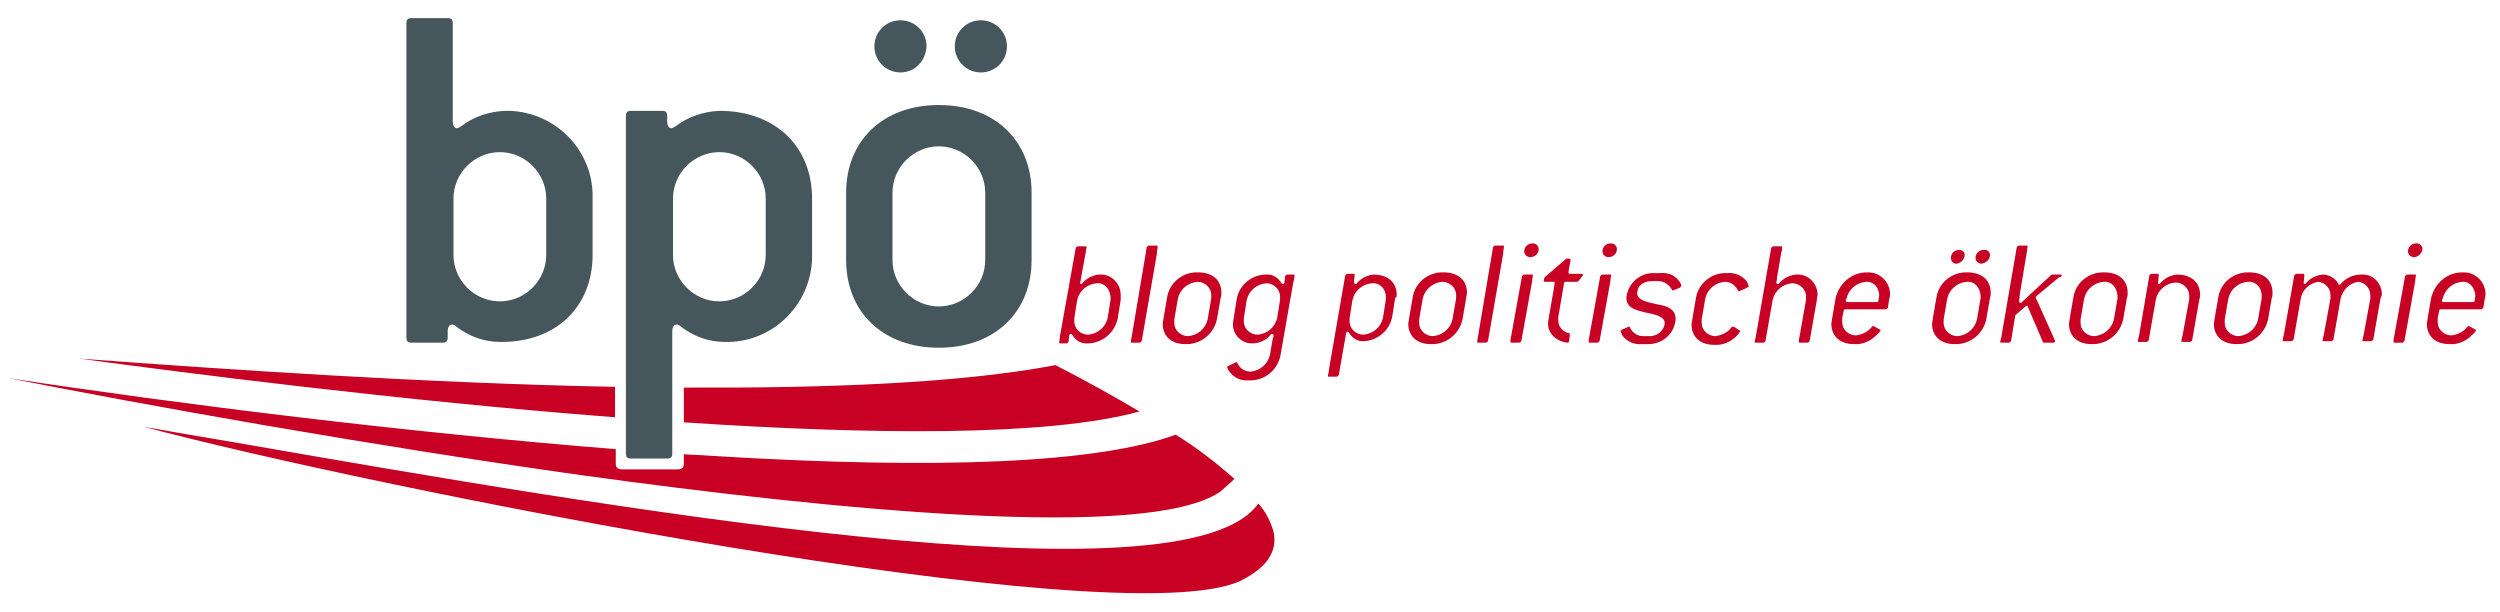 <?xml version="1.0" encoding="utf-8"?>
<!-- Generator: Adobe Illustrator 24.3.0, SVG Export Plug-In . SVG Version: 6.00 Build 0)  -->
<svg version="1.1" id="Layer_1" xmlns="http://www.w3.org/2000/svg" xmlns:xlink="http://www.w3.org/1999/xlink" x="0px" y="0px"
	 width="345.1px" height="84.5px" viewBox="0 0 345.1 84.5" style="enable-background:new 0 0 345.1 84.5;" xml:space="preserve">
<style type="text/css">
	.st0{fill:#C80023;}
	.st1{fill:#46565D;}
</style>
<path id="Pfad_1488" class="st0" d="M341.7,40.8c0,0.2-0.1,0.5-0.1,0.7c0,0.1-0.1,0.2-0.2,0.2h-4.1c-0.1,0-0.2,0-0.2-0.2
	c0-0.1,0-0.2,0.1-0.3c0.3-1.3,1.4-2.2,2.7-2.3C340.8,38.8,341.6,39.6,341.7,40.8C341.7,40.7,341.7,40.7,341.7,40.8 M343.1,40.6
	c0-1.6-1.3-3-3-3c-0.1,0-0.1,0-0.2,0c-2.1,0-3.8,1.5-4.3,3.5l-0.5,2.9c0,0.2-0.1,0.5-0.1,0.7c0,1.7,1.2,2.8,3.1,2.8
	c1.2,0.1,2.3-0.4,3.2-1.3c0.2-0.2,0.4-0.4,0.5-0.6c0-0.1,0-0.1-0.1-0.1l-0.7-0.4c-0.1,0-0.2-0.1-0.2-0.1c-0.1,0-0.1,0-0.2,0.1
	c-0.5,0.7-1.4,1.1-2.2,1.2c-1,0-1.9-0.8-1.9-1.8c0,0,0-0.1,0-0.1c0-0.2,0-0.3,0-0.5l0.2-1c0-0.1,0.1-0.2,0.2-0.2h5.6
	c0.1,0,0.2-0.1,0.3-0.2c0,0,0,0,0,0l0.2-1.3C343.1,41,343.1,40.8,343.1,40.6L343.1,40.6z M333.5,38c0-0.1,0-0.1-0.2-0.1h-1
	c-0.1,0-0.2,0.1-0.3,0.2c0,0,0,0,0,0l-1.5,8.3c-0.1,0.4-0.1,0.7-0.1,0.8s0.1,0.1,0.2,0.1h1c0.1,0,0.2-0.1,0.3-0.2c0,0,0,0,0,0
	l1.5-8.3C333.4,38.4,333.5,38.1,333.5,38L333.5,38z M334.4,34.4c0-0.4-0.3-0.8-0.8-0.8c0,0,0,0-0.1,0c-0.6,0-1.1,0.5-1.1,1.1
	c0,0.4,0.3,0.7,0.7,0.8c0,0,0.1,0,0.1,0C333.8,35.5,334.3,35,334.4,34.4L334.4,34.4z M328.8,40.7c0-1.5-1.1-2.8-2.6-2.8
	c-0.1,0-0.2,0-0.3,0c-1.1,0-2.1,0.5-2.8,1.3c0,0.1-0.1,0.1-0.2,0.1c-0.1,0-0.1,0-0.1-0.1c-0.4-0.8-1.3-1.3-2.2-1.3
	c-0.9,0.1-1.7,0.5-2.3,1.2c-0.1,0.1-0.1,0.1-0.2,0.1c-0.1,0-0.1-0.1-0.1-0.2l0.1-1c0-0.1-0.1-0.2-0.1-0.2c0,0,0,0,0,0H317
	c-0.1,0-0.2,0.1-0.3,0.2c0,0,0,0,0,0l-1.4,8c-0.1,0.4-0.2,0.9-0.2,1c0,0.1,0.1,0.1,0.2,0.1h1c0.1,0,0.2-0.1,0.3-0.2c0,0,0,0,0,0
	l1-5.7c0.2-1.2,1.2-2.1,2.4-2.3c1,0.1,1.7,0.9,1.7,1.9c0,0.1,0,0.2,0,0.4l-0.9,4.9c-0.1,0.4-0.2,0.8-0.2,0.9c0,0.1,0.1,0.1,0.2,0.1
	h1c0.1,0,0.2-0.1,0.3-0.2c0,0,0,0,0,0l1-5.7c0.3-1.2,1.2-2.1,2.4-2.3c1,0.1,1.7,0.9,1.7,1.9c0,0.1,0,0.2,0,0.4l-0.9,4.9
	c-0.1,0.5-0.2,0.8-0.2,0.9c0,0.1,0.1,0.1,0.2,0.1h1c0.1,0,0.2-0.1,0.3-0.2c0,0,0,0,0,0l1-5.7C328.7,41.1,328.7,40.9,328.8,40.7
	L328.8,40.7z M312.2,40.8c0,0.1,0,0.3,0,0.4l-0.5,2.9c-0.3,1.3-1.4,2.2-2.7,2.3c-1,0-1.9-0.8-1.9-1.8c0,0,0-0.1,0-0.1
	c0-0.1,0-0.3,0-0.4l0.5-2.9c0.3-1.3,1.4-2.2,2.7-2.3C311.3,38.8,312.2,39.6,312.2,40.8C312.2,40.7,312.2,40.7,312.2,40.8L312.2,40.8
	z M313.7,40.4c0-1.7-1.2-2.8-3.2-2.8c-2.1-0.1-4,1.4-4.3,3.5l-0.5,2.9c0,0.2-0.1,0.5-0.1,0.7c0,1.7,1.2,2.8,3.1,2.8
	c2.1,0.1,4-1.4,4.4-3.5l0.5-2.9C313.7,40.9,313.7,40.7,313.7,40.4L313.7,40.4z M303.7,40.7c0-1.7-1.2-2.8-3.2-2.8
	c-0.9,0.1-1.7,0.5-2.3,1.2c0,0.1-0.1,0.1-0.2,0.1c-0.1,0-0.1,0-0.1-0.2l0.1-1c0-0.1,0-0.2-0.2-0.2H297c-0.1,0-0.2,0.1-0.3,0.2
	c0,0,0,0,0,0l-1.4,8.2c-0.1,0.4-0.2,0.8-0.2,0.9s0.1,0.1,0.2,0.1h1c0.1,0,0.2-0.1,0.3-0.2c0,0,0,0,0,0l1-5.7
	c0.3-1.3,1.4-2.2,2.7-2.3c1,0,1.9,0.8,1.9,1.8c0,0,0,0.1,0,0.1c0,0.1,0,0.3,0,0.4l-0.9,4.9c-0.1,0.4-0.2,0.8-0.2,0.9
	s0.1,0.1,0.2,0.1h1c0.1,0,0.2-0.1,0.3-0.2c0,0,0,0,0,0l1-5.7C303.7,41.1,303.7,40.9,303.7,40.7L303.7,40.7z M292.3,40.8
	c0,0.1,0,0.3,0,0.4l-0.5,2.9c-0.3,1.3-1.4,2.2-2.7,2.3c-1,0-1.9-0.8-1.9-1.8c0,0,0-0.1,0-0.1c0-0.1,0-0.3,0-0.4l0.5-2.9
	c0.3-1.3,1.4-2.2,2.7-2.3C291.4,38.8,292.2,39.6,292.3,40.8C292.3,40.7,292.3,40.7,292.3,40.8L292.3,40.8z M293.7,40.4
	c0-1.7-1.2-2.8-3.2-2.8c-2.1-0.1-4,1.4-4.3,3.5l-0.5,2.9c0,0.2-0.1,0.5-0.1,0.7c0,1.7,1.2,2.8,3.1,2.8c2.1,0.1,4-1.4,4.4-3.5
	l0.5-2.9C293.7,40.9,293.7,40.7,293.7,40.4L293.7,40.4z M284.6,38c0-0.1-0.1-0.1-0.2-0.1h-1.1c-0.1,0-0.1,0-0.2,0.1l-4,3.7
	c0,0.1-0.1,0.1-0.2,0.1c-0.1,0-0.2-0.1-0.2-0.2c0,0,0,0,0,0c0-0.1,0.1-0.4,0.1-0.9l1-6c0-0.3,0.1-0.6,0.1-0.7s0-0.1-0.2-0.1h-1
	c-0.1,0-0.2,0.1-0.3,0.2c0,0,0,0,0,0l-2.1,12.2c0,0.3-0.2,0.8-0.2,0.9c0,0.1,0.1,0.1,0.2,0.1h1c0.1,0,0.2-0.1,0.3-0.2c0,0,0,0,0,0
	l0.6-3.6l1.4-1.2c0.1-0.1,0.1-0.1,0.2-0.1c0.1,0,0.1,0,0.1,0.1l2.1,4.9c0,0.1,0.1,0.1,0.2,0.1h1.2c0.2,0,0.3-0.1,0.3-0.2
	c-0.1-0.2-0.2-0.5-0.3-0.7l-2.2-4.9c-0.1-0.1-0.1-0.3-0.2-0.4c0-0.1,0.1-0.2,0.2-0.3l3-2.5C284.6,38.2,284.6,38.1,284.6,38L284.6,38
	z M273.4,40.8c0,0.1,0,0.3,0,0.4l-0.5,2.9c-0.3,1.3-1.4,2.2-2.7,2.3c-1,0-1.9-0.8-1.9-1.8c0,0,0-0.1,0-0.1c0-0.1,0-0.3,0-0.4
	l0.5-2.9c0.3-1.3,1.4-2.2,2.7-2.3C272.5,38.8,273.3,39.6,273.4,40.8C273.4,40.7,273.4,40.7,273.4,40.8L273.4,40.8z M274.8,40.4
	c0-1.7-1.2-2.8-3.2-2.8c-2.1-0.1-4,1.4-4.3,3.5l-0.5,2.9c0,0.2-0.1,0.5-0.1,0.7c0,1.7,1.2,2.8,3.1,2.8c2.1,0.1,4-1.4,4.4-3.5
	l0.5-2.9C274.8,40.9,274.8,40.7,274.8,40.4L274.8,40.4z M271.2,35.2c0-0.4-0.3-0.7-0.7-0.7c0,0,0,0-0.1,0c-0.6,0-1.1,0.5-1.1,1.1
	c0,0.4,0.3,0.8,0.7,0.8c0,0,0,0,0.1,0C270.7,36.3,271.2,35.8,271.2,35.2z M274.7,35.2c0-0.4-0.4-0.8-0.8-0.7c0,0,0,0-0.1,0
	c-0.6,0-1.1,0.5-1.1,1.1c0,0.4,0.3,0.7,0.7,0.8c0,0,0.1,0,0.1,0C274.2,36.3,274.7,35.8,274.7,35.2L274.7,35.2z M259.4,40.8
	c0,0.2-0.1,0.5-0.1,0.7c0,0.1-0.1,0.2-0.2,0.2H255c-0.1,0-0.2,0-0.2-0.2c0-0.1,0-0.2,0.1-0.3c0.3-1.3,1.4-2.2,2.7-2.3
	C258.5,38.8,259.4,39.6,259.4,40.8C259.4,40.7,259.4,40.7,259.4,40.8z M260.9,40.6c0-1.6-1.3-3-3-3c-0.1,0-0.1,0-0.2,0
	c-2.1,0-3.8,1.5-4.3,3.5l-0.5,2.9c0,0.2-0.1,0.5-0.1,0.7c0,1.7,1.2,2.8,3.1,2.8c1.2,0.1,2.3-0.4,3.2-1.3c0.2-0.2,0.4-0.4,0.5-0.6
	c0-0.1,0-0.1-0.1-0.1l-0.7-0.4c-0.1,0-0.2-0.1-0.2-0.1c-0.1,0-0.1,0-0.2,0.1c-0.5,0.7-1.4,1.1-2.2,1.2c-1,0-1.9-0.8-1.9-1.8
	c0,0,0-0.1,0-0.1c0-0.2,0-0.3,0-0.5l0.2-1c0-0.1,0.1-0.2,0.2-0.2h5.6c0.1,0,0.2-0.1,0.3-0.2c0,0,0,0,0,0l0.2-1.3
	C260.9,41,260.9,40.8,260.9,40.6L260.9,40.6z M250.9,40.7c0-1.5-1.2-2.8-2.7-2.8c-0.1,0-0.2,0-0.3,0c-0.9,0.1-1.7,0.5-2.3,1.2
	c0,0.1-0.1,0.1-0.2,0.1c-0.1,0-0.2-0.1-0.2-0.2c0,0,0,0,0,0c0-0.1,0.1-0.3,0.1-0.7l0.6-3.5c0.1-0.2,0.1-0.5,0.1-0.7
	c0-0.1,0-0.1-0.2-0.1h-1c-0.1,0-0.2,0.1-0.3,0.2c0,0,0,0,0,0l-2.1,12.1c-0.1,0.6-0.2,0.8-0.2,0.9s0.1,0.1,0.2,0.1h1
	c0.1,0,0.2-0.1,0.3-0.2c0,0,0,0,0,0l1-5.7c0.3-1.3,1.4-2.2,2.7-2.3c1,0,1.9,0.8,1.9,1.8c0,0,0,0.1,0,0.1c0,0.1,0,0.3,0,0.4l-0.9,5.1
	c-0.1,0.4-0.1,0.6-0.1,0.7c0,0.1,0.1,0.1,0.2,0.1h1c0.1,0,0.2-0.1,0.3-0.2c0,0,0,0,0,0l1-5.7C250.8,41.1,250.9,40.9,250.9,40.7
	L250.9,40.7z M241.4,39.5c-0.1-0.3-0.2-0.6-0.4-0.8c-0.6-0.7-1.6-1.1-2.6-1c-2.1-0.1-4,1.4-4.3,3.5l-0.5,2.9c0,0.2-0.1,0.5-0.1,0.7
	c0,1.7,1.2,2.8,3.1,2.8c1.2,0.1,2.3-0.4,3.1-1.2c0.2-0.2,0.4-0.4,0.5-0.7c0-0.1,0-0.1-0.1-0.1l-0.6-0.4c-0.1-0.1-0.2-0.1-0.3-0.1
	c-0.1,0-0.1,0-0.2,0.1c-0.5,0.7-1.4,1.1-2.2,1.2c-1,0-1.9-0.8-1.9-1.8c0,0,0-0.1,0-0.1c0-0.1,0-0.3,0-0.4l0.5-2.9
	c0.3-1.3,1.4-2.2,2.7-2.3c0.8,0,1.5,0.5,1.8,1.2c0,0.1,0.1,0.1,0.1,0.1c0.1,0,0.2-0.1,0.3-0.1l0.7-0.3
	C241.3,39.6,241.4,39.6,241.4,39.5L241.4,39.5z M232.1,39.4c-0.1-0.3-0.2-0.5-0.4-0.7c-0.6-0.8-1.6-1.1-2.6-1h-0.7
	c-2-0.1-3.7,1.4-3.9,3.4c0,0,0,0,0,0c0,1.4,1.3,1.7,2.5,2c1.5,0.3,2.8,0.6,2.8,1.5c-0.1,1.1-1.1,1.9-2.3,1.8h-0.7
	c-0.8,0-1.5-0.5-1.8-1.2c0-0.1-0.1-0.1-0.1-0.1c-0.1,0-0.2,0-0.3,0.1l-0.7,0.3c-0.1,0.1-0.2,0.1-0.2,0.2c0.1,0.3,0.2,0.6,0.4,0.8
	c0.6,0.7,1.6,1.1,2.5,1h0.7c2.1,0.1,3.9-1.4,4-3.5c0,0,0,0,0,0c0-1.4-1.3-1.8-2.6-2c-1.4-0.3-2.7-0.6-2.7-1.5c0-0.8,0.5-1.7,2.2-1.7
	h0.7c0.8,0,1.5,0.5,1.9,1.2c0,0.1,0.1,0.1,0.1,0.1c0.1,0,0.2-0.1,0.3-0.1l0.7-0.3C232,39.6,232.1,39.5,232.1,39.4L232.1,39.4z
	 M222.4,38c0-0.1,0-0.1-0.2-0.1h-1c-0.1,0-0.2,0.1-0.3,0.2c0,0,0,0,0,0l-1.5,8.3c-0.1,0.4-0.1,0.7-0.1,0.8s0.1,0.1,0.2,0.1h1
	c0.1,0,0.2-0.1,0.3-0.2c0,0,0,0,0,0l1.5-8.3C222.3,38.4,222.4,38.1,222.4,38L222.4,38z M223.2,34.4c0-0.4-0.3-0.8-0.8-0.8
	c0,0,0,0-0.1,0c-0.6,0-1.1,0.5-1.1,1.1c0,0.4,0.3,0.7,0.7,0.8c0,0,0.1,0,0.1,0C222.7,35.5,223.2,35,223.2,34.4L223.2,34.4z
	 M218.5,38c0-0.1,0-0.2-0.2-0.2h-1.6c-0.1,0-0.2-0.1-0.2-0.2l0.3-1.7c0-0.1,0-0.2-0.2-0.2h-0.3c-0.1,0-0.1,0-0.2,0.1l-2.9,2.5
	l-0.1,0.4c0,0.1,0.1,0.2,0.1,0.2c0,0,0,0,0,0h1.2c0.1,0,0.2,0,0.2,0.1c0,0.3-0.1,0.5-0.1,0.8l-0.7,4c0,0.2-0.1,0.5-0.1,0.7
	c-0.1,1.2,0.7,2.2,1.8,2.6c0.3,0.1,0.6,0.2,0.9,0.2c0.1,0,0.2-0.1,0.2-0.2l0.1-0.9c0-0.1,0-0.2-0.1-0.2c-0.9-0.2-1.5-0.9-1.5-1.8
	c0-0.1,0-0.3,0-0.4l0.8-4.7c0-0.1,0.1-0.2,0.2-0.2c0,0,0,0,0,0h1.6c0.1,0,0.2-0.1,0.3-0.2c0,0,0,0,0,0L218.5,38z M211.6,38
	c0-0.1,0-0.1-0.2-0.1h-1c-0.1,0-0.2,0.1-0.3,0.2c0,0,0,0,0,0l-1.5,8.3c-0.1,0.4-0.1,0.7-0.1,0.8s0.1,0.1,0.2,0.1h1
	c0.1,0,0.2-0.1,0.3-0.2c0,0,0,0,0,0l1.5-8.3C211.5,38.4,211.6,38.1,211.6,38L211.6,38z M212.4,34.4c0-0.4-0.3-0.8-0.8-0.8
	c0,0,0,0-0.1,0c-0.6,0-1.1,0.5-1.1,1.1c0,0.4,0.3,0.7,0.7,0.8c0,0,0.1,0,0.1,0C211.9,35.5,212.4,35,212.4,34.4L212.4,34.4z
	 M207.6,34c0-0.1,0-0.1-0.2-0.1h-1c-0.1,0-0.2,0.1-0.3,0.2c0,0,0,0,0,0L204.1,46c-0.1,0.6-0.2,1.1-0.2,1.2c0,0.1,0.1,0.1,0.2,0.1h1
	c0.1,0,0.2-0.1,0.3-0.2c0,0,0,0,0,0l2.1-12.1C207.5,34.6,207.6,34.3,207.6,34z M201,40.8c0,0.1,0,0.3,0,0.4l-0.5,2.9
	c-0.3,1.3-1.4,2.2-2.7,2.3c-1,0-1.9-0.8-1.9-1.8c0,0,0-0.1,0-0.1c0-0.1,0-0.3,0-0.4l0.5-2.9c0.3-1.3,1.4-2.2,2.7-2.3
	c1,0,1.9,0.8,1.9,1.8C201,40.7,201,40.7,201,40.8L201,40.8z M202.5,40.4c0-1.7-1.2-2.8-3.2-2.8c-2.1-0.1-4,1.4-4.3,3.5l-0.5,2.9
	c0,0.2-0.1,0.5-0.1,0.7c0,1.7,1.2,2.8,3.1,2.8c2.1,0.1,4-1.4,4.4-3.5l0.5-2.9C202.4,40.9,202.5,40.7,202.5,40.4L202.5,40.4z
	 M191.3,41c0,0.1,0,0.3,0,0.4l-0.4,2.5c-0.3,1.3-1.4,2.2-2.7,2.3c-1,0-1.9-0.8-1.9-1.8c0,0,0-0.1,0-0.1c0-0.1,0-0.3,0-0.4l0.4-2.5
	c0.3-1.3,1.4-2.2,2.7-2.3C190.4,39,191.3,39.8,191.3,41C191.3,40.9,191.3,40.9,191.3,41L191.3,41z M192.8,40.7
	c0-1.7-1.2-2.8-3.2-2.8c-0.9,0.1-1.7,0.5-2.3,1.2c0,0.1-0.1,0.1-0.2,0.1c-0.1,0-0.2-0.1-0.2-0.2c0,0,0,0,0,0l0.1-1
	c0-0.1,0-0.2-0.2-0.2h-0.8c-0.1,0-0.2,0.1-0.3,0.2c0,0,0,0,0,0l-2.2,12.7c-0.1,0.9-0.2,1.1-0.2,1.2c0,0.1,0,0.1,0.2,0.1h1
	c0.1,0,0.2-0.1,0.3-0.2c0,0,0,0,0,0l1-5.7c0-0.2,0.1-0.3,0.2-0.3c0.1,0,0.1,0,0.2,0.1c0.4,0.7,1.1,1.2,1.9,1.2c2,0,3.8-1.5,4.1-3.5
	l0.4-2.5C192.8,41.1,192.8,40.9,192.8,40.7L192.8,40.7z M176.7,41c0,0.1,0,0.3,0,0.4l-0.4,2.5c-0.3,1.3-1.4,2.2-2.7,2.3
	c-1,0-1.9-0.8-1.9-1.8c0,0,0-0.1,0-0.1c0-0.1,0-0.3,0-0.4l0.4-2.5c0.3-1.3,1.4-2.2,2.7-2.3c1,0,1.9,0.8,1.9,1.8
	C176.7,40.9,176.7,40.9,176.7,41L176.7,41z M178.7,38c0-0.1,0-0.1-0.2-0.1h-0.8c-0.1,0-0.2,0.1-0.3,0.2c0,0,0,0,0,0l-0.1,0.9
	c0,0.1-0.1,0.2-0.2,0.2c-0.1,0-0.1,0-0.2-0.1c-0.4-0.7-1.1-1.2-1.9-1.2c-2.1-0.1-4,1.4-4.3,3.5l-0.4,2.5c0,0.2-0.1,0.5-0.1,0.7
	c-0.1,1.5,1.1,2.8,2.6,2.8c0.1,0,0.2,0,0.3,0c0.9-0.1,1.8-0.5,2.3-1.2c0-0.1,0.1-0.1,0.2-0.1c0.1,0,0.2,0.1,0.2,0.2c0,0,0,0,0,0
	c0,0.1,0,0.3-0.1,0.4l-0.4,2.3c-0.3,1.3-1.4,2.2-2.7,2.3c-0.8,0-1.5-0.5-1.8-1.2c0-0.1-0.1-0.1-0.1-0.1c-0.1,0-0.2,0-0.3,0.1
	l-0.8,0.4c-0.1,0-0.2,0.1-0.2,0.2c0.1,0.3,0.2,0.5,0.4,0.7c0.6,0.8,1.6,1.2,2.6,1.1c2.2,0.1,4.1-1.5,4.4-3.7l1.7-9.7
	C178.7,38.4,178.7,38.1,178.7,38L178.7,38z M167.2,40.8c0,0.1,0,0.3,0,0.4l-0.5,2.9c-0.3,1.3-1.4,2.2-2.7,2.3c-1,0-1.9-0.8-1.9-1.8
	c0,0,0-0.1,0-0.1c0-0.1,0-0.3,0-0.4l0.5-2.9c0.3-1.3,1.4-2.2,2.7-2.3c1,0,1.9,0.8,1.9,1.8C167.2,40.7,167.2,40.7,167.2,40.8
	L167.2,40.8z M168.6,40.4c0-1.7-1.2-2.8-3.2-2.8c-2.1-0.1-4,1.4-4.3,3.5l-0.5,2.9c0,0.2-0.1,0.5-0.1,0.7c0,1.7,1.2,2.8,3.1,2.8
	c2.1,0.1,4-1.4,4.4-3.5l0.5-2.9C168.6,40.9,168.6,40.7,168.6,40.4L168.6,40.4z M159.8,34c0-0.1,0-0.1-0.2-0.1h-1
	c-0.1,0-0.2,0.1-0.3,0.2c0,0,0,0,0,0L156.3,46c-0.1,0.6-0.2,1.1-0.2,1.2c0,0.1,0.1,0.1,0.2,0.1h1c0.1,0,0.2-0.1,0.3-0.2c0,0,0,0,0,0
	l2.1-12.1C159.7,34.6,159.8,34.3,159.8,34z M153.3,41c0,0.1,0,0.3,0,0.4l-0.4,2.5c-0.3,1.3-1.4,2.2-2.7,2.3c-1,0-1.9-0.8-1.9-1.8
	c0,0,0-0.1,0-0.1c0-0.1,0-0.3,0-0.4l0.4-2.5c0.3-1.3,1.4-2.2,2.7-2.3C152.4,39,153.2,39.8,153.3,41C153.3,40.9,153.3,40.9,153.3,41
	L153.3,41z M154.7,40.7c0-1.5-1.2-2.8-2.7-2.8c-0.1,0-0.2,0-0.3,0c-0.9,0.1-1.7,0.5-2.3,1.2c0,0.1-0.1,0.1-0.2,0.1
	c-0.1,0-0.1,0-0.1-0.1c0,0,0,0,0,0c0-0.1,0.1-0.4,0.1-0.6l0.7-3.8c0-0.3,0.1-0.5,0.1-0.6c0-0.1,0-0.1-0.2-0.1h-1
	c-0.1,0-0.2,0.1-0.3,0.2c0,0,0,0,0,0l-2.2,12.3c0,0.3-0.1,0.7-0.1,0.8c0,0.1,0.1,0.1,0.2,0.1h0.8c0.1,0,0.2-0.1,0.3-0.2c0,0,0,0,0,0
	l0.1-0.9c0-0.1,0.1-0.2,0.2-0.2c0.1,0,0.1,0,0.2,0.1c0.4,0.7,1.1,1.2,1.9,1.2c2.1,0.1,4-1.4,4.4-3.5l0.4-2.5
	C154.7,41.1,154.7,40.9,154.7,40.7L154.7,40.7z"/>
<path id="Pfad_1489" class="st0" d="M84.9,53.4c-26.1-0.5-53.6-2.4-74-3.9c14.1,1.9,44.1,5.8,74,8.1V53.4 M157.3,56.8
	c-3.4-2-7.3-4.2-11.6-6.4c-13.1,2.5-31.5,3.2-51.3,3.1v4.8C120.1,60,144.5,60.3,157.3,56.8L157.3,56.8z M170.4,66.1
	c-2.5-2.2-5.2-4.3-8.1-6.1c-10.7,3.9-32.3,4.9-64.5,2.9c-1.1-0.1-2.3-0.1-3.4-0.2V64c0,0.6-0.3,0.8-1,0.8H86c-0.7,0-1-0.2-1-0.8v-2
	c-28.8-2.3-60.2-6.2-83.8-9.8c18.2,3.6,49.2,9.2,79.1,13.4c34.7,4.8,78.1,9.1,88.1,2.3C169.1,67.3,169.8,66.7,170.4,66.1L170.4,66.1
	z M175.8,73.4c-0.4-1.4-1.1-2.8-2.1-3.9C163.7,83.9,84.9,70.2,32,61c-4.2-0.7-8.3-1.4-12.2-2.1c31,8.3,134.5,29,151.4,21.3
	C174.8,78.4,176.4,76.2,175.8,73.4L175.8,73.4z"/>
<path id="Pfad_1490" class="st1" d="M136,35.9c0,3.5-2.9,6.4-6.4,6.4c-3.5,0-6.4-2.9-6.4-6.4v-9.3c0-3.5,2.9-6.4,6.4-6.4
	s6.4,2.9,6.4,6.4c0,0,0,0,0,0V35.9 M142.4,35.9v-9.3c0-7.1-5-12.1-12.8-12.1s-12.8,5-12.8,12.1v9.3c0,7.1,5,12.1,12.8,12.1
	S142.4,43,142.4,35.9L142.4,35.9z M127.9,6.4c0-2-1.6-3.6-3.6-3.6s-3.6,1.6-3.6,3.6s1.6,3.6,3.6,3.6l0,0
	C126.3,10,127.8,8.4,127.9,6.4z M139,6.4c0-2-1.6-3.6-3.6-3.6s-3.6,1.6-3.6,3.6s1.6,3.6,3.6,3.6l0,0C137.4,10,139,8.4,139,6.4
	L139,6.4z M105.7,35.2c0,3.5-2.9,6.4-6.4,6.4s-6.4-2.9-6.4-6.4c0,0,0,0,0,0v-7.8c0-3.5,2.9-6.4,6.4-6.4s6.4,2.9,6.4,6.4c0,0,0,0,0,0
	V35.2z M112.1,35.2v-7.8c0-7.1-5-12.1-12.8-12.1c-2.2,0.1-4.3,0.8-6,2.1c-0.2,0.1-0.4,0.3-0.6,0.3c-0.4,0-0.6-0.4-0.6-0.9V16
	c0-0.5-0.2-0.7-0.7-0.7h-4.3c-0.5,0-0.7,0.2-0.7,0.7v46.6c0,0.5,0.2,0.7,0.7,0.7h5c0.5,0,0.7-0.2,0.7-0.7V45.7
	c0-0.5,0.2-0.9,0.6-0.9c0.2,0,0.4,0.1,0.6,0.3c1.7,1.3,3.8,2.1,6,2.1c6.5,0.2,11.9-5,12.1-11.5C112.1,35.6,112.1,35.4,112.1,35.2z
	 M75.4,35.2c0,3.5-2.9,6.4-6.4,6.4c-3.5,0-6.4-2.9-6.4-6.4c0,0,0,0,0,0v-7.8c0-3.5,2.9-6.4,6.4-6.4c3.5,0,6.4,2.9,6.4,6.4V35.2z
	 M81.8,35.2v-7.8c0.2-6.5-5-11.9-11.5-12.1c-0.2,0-0.4,0-0.6,0c-2.2,0.1-4.3,0.8-6,2.1c-0.2,0.1-0.4,0.3-0.6,0.3
	c-0.4,0-0.6-0.4-0.6-0.9V3.2c0-0.5-0.2-0.7-0.7-0.7h-5c-0.5,0-0.7,0.2-0.7,0.7v43.4c0,0.5,0.2,0.7,0.7,0.7h4.3
	c0.5,0,0.7-0.2,0.7-0.7v-0.9c0-0.5,0.2-0.9,0.6-0.9c0.2,0,0.4,0.1,0.6,0.3c1.7,1.3,3.8,2.1,6,2.1C76.8,47.3,81.8,42.3,81.8,35.2z"/>
</svg>
